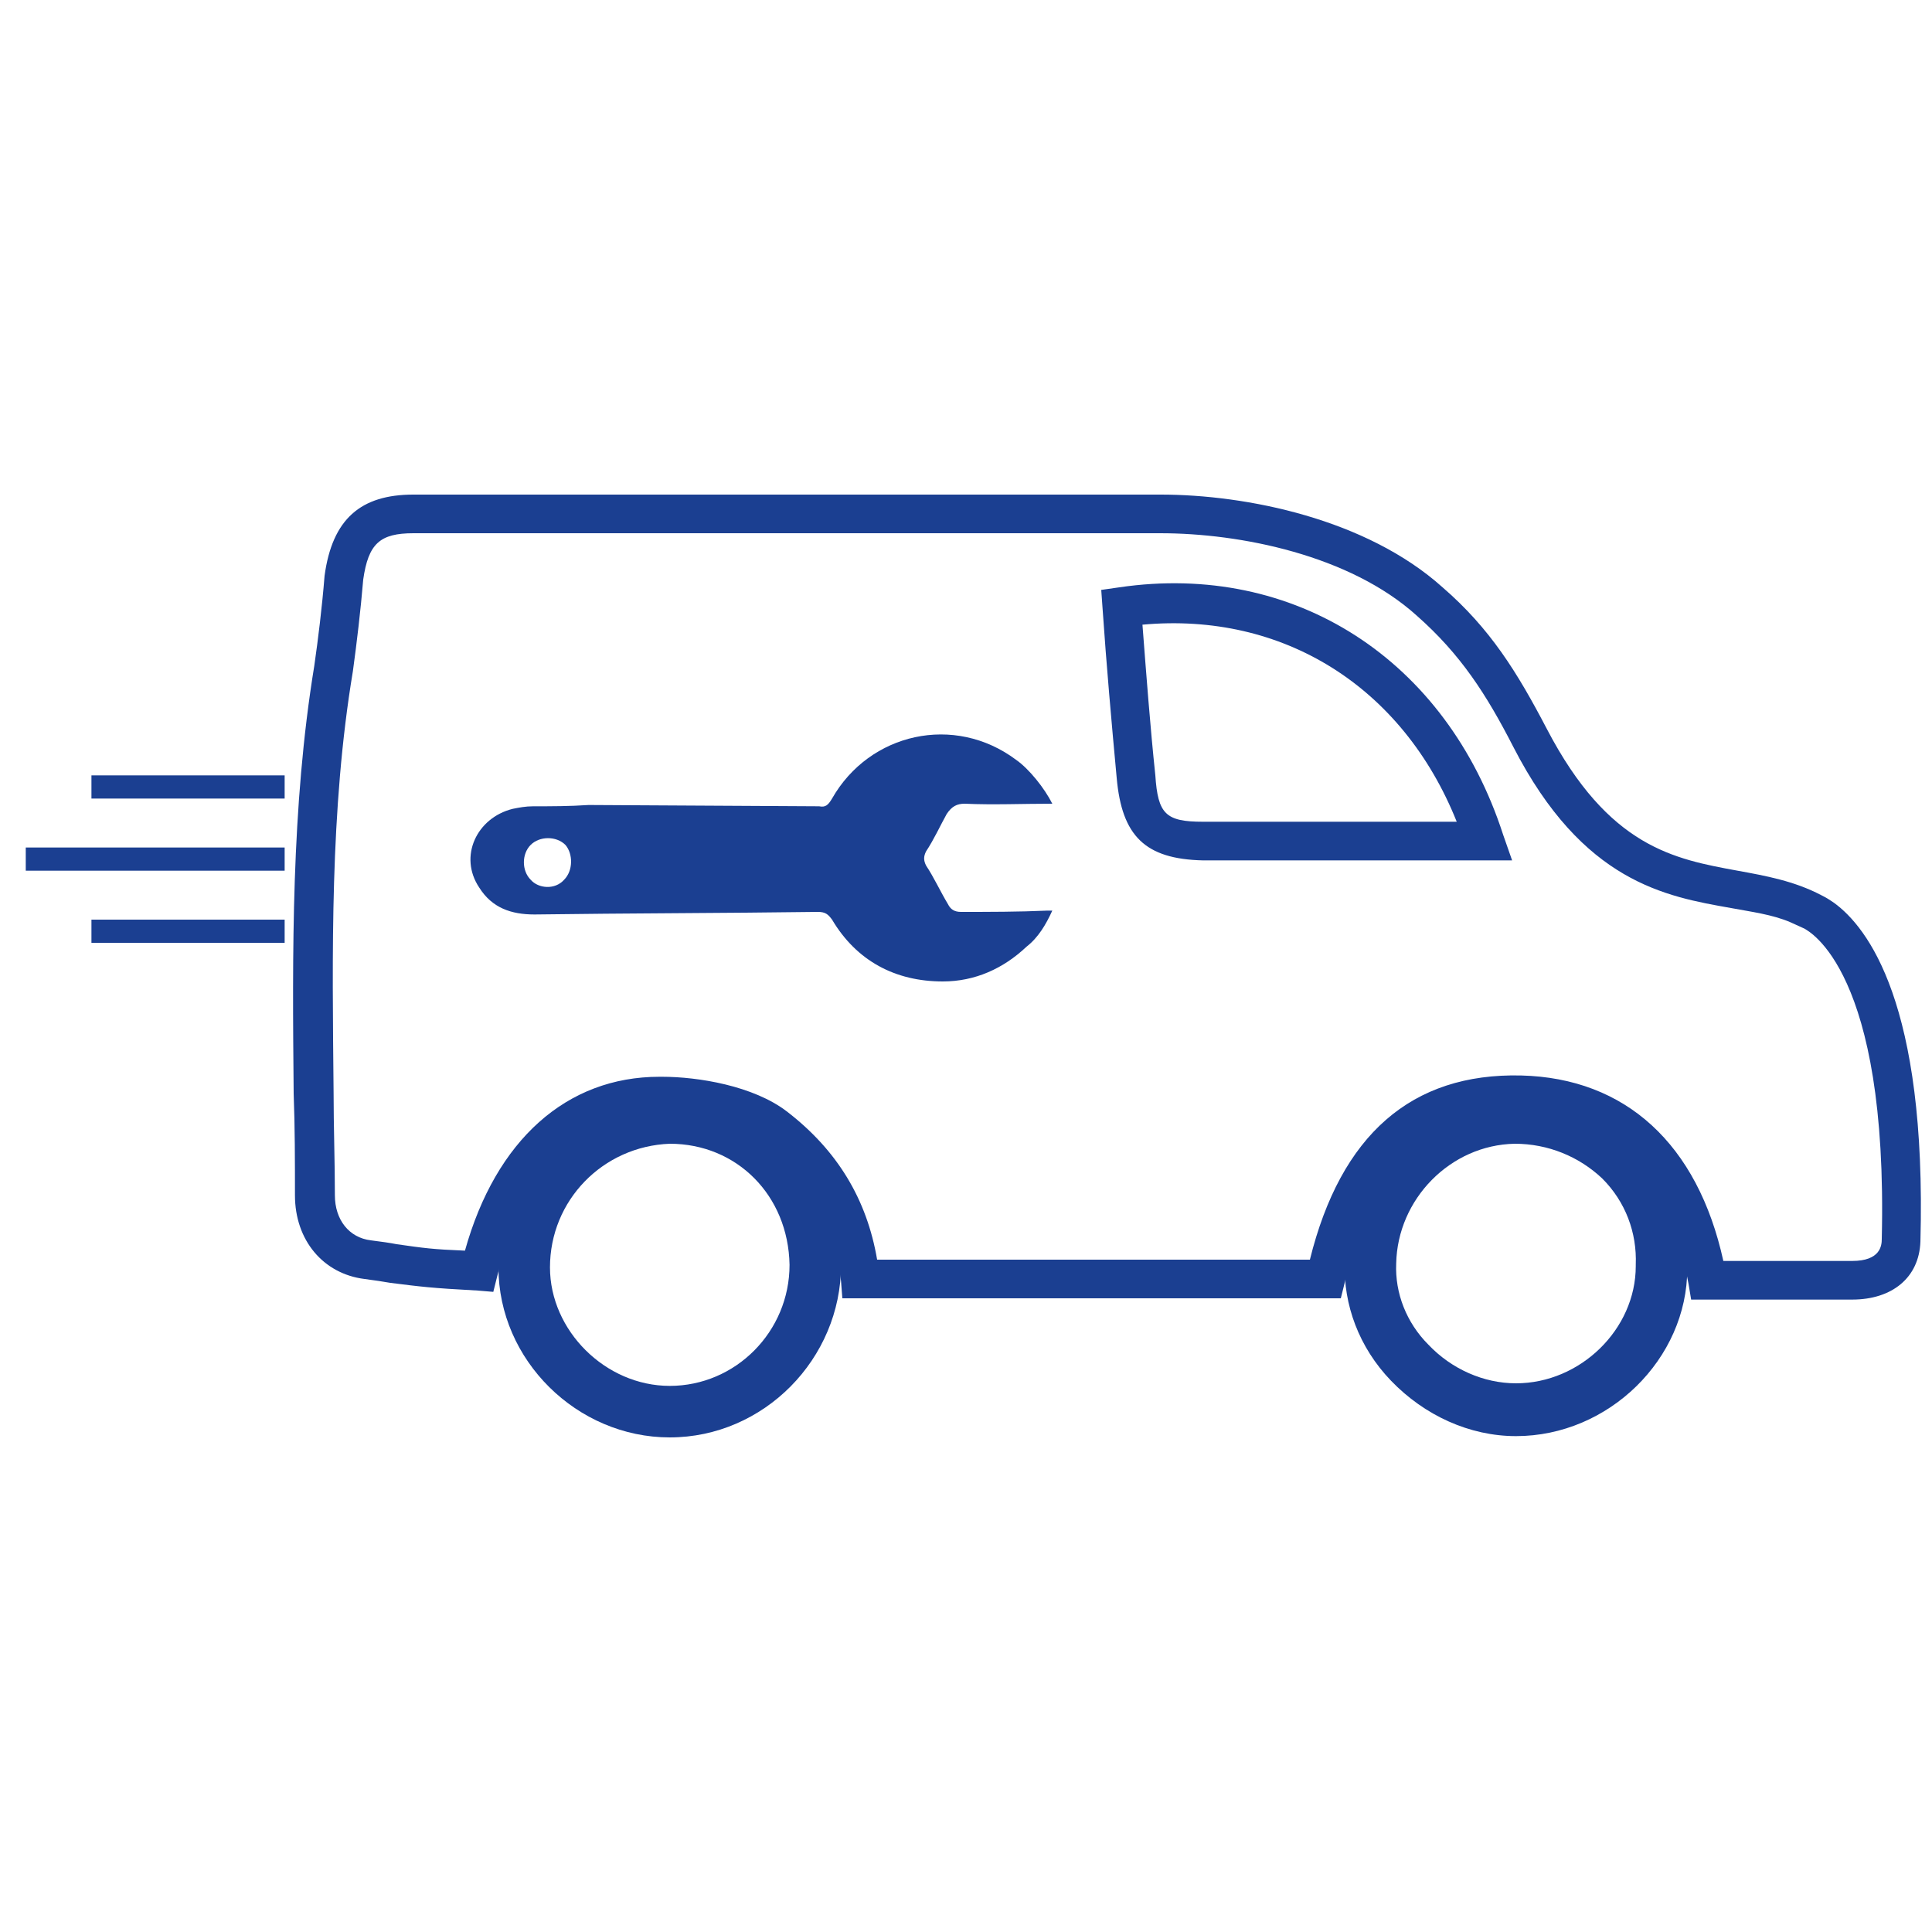 <svg xmlns="http://www.w3.org/2000/svg" xml:space="preserve" id="Layer_1" x="0" y="0" style="enable-background:new 0 0 150 150" version="1.1" viewBox="0 0 150 150"><style type="text/css">.st0{fill:#1b3f91}</style><g><g><g><path d="M7.1 60.2h15V62h-15z" class="st0"/></g></g><g><g><path d="M7.1 71.4h15v1.8h-15z" class="st0"/></g></g><g><g><path d="M2 65.8h20.1v1.8H2z" class="st0"/></g></g><g><g><g><path d="M143.8 100.9h-12.5l-.2-1.2c-1.1-5.9-4.2-13.1-13-13.2-7.3-.2-11.8 4.1-13.7 13.1l-.3 1.2H65.4l-.1-1.3c-.5-4.5-2.4-8-6-10.8-1.6-1.3-5-2.1-8.1-2.1-6.2 0-10.6 4.4-12.6 12.5l-.3 1.2-1.2-.1c-3.7-.2-4.4-.3-6.8-.6-.6-.1-1.2-.2-2-.3-3.2-.4-5.4-3-5.4-6.5 0-2.6 0-5.3-.1-7.9-.1-10.9-.2-22.2 1.6-33.2.3-2.1.6-4.5.8-7 .6-4.4 2.8-6.3 6.9-6.3h58c6.7 0 16 1.9 21.9 7.2 3.7 3.2 5.8 6.6 8.1 11 4.8 9.2 9.9 10.1 14.8 11 2.2.4 4.4.8 6.5 1.9.2.1.4.2.7.4l.3.2c2.6 1.9 7.2 7.8 6.7 26.3-.1 2.8-2.2 4.5-5.3 4.5zm-10-3h10c2.2 0 2.3-1.2 2.3-1.7.5-20.9-5.7-23.9-6-24.1l-1.1-.5c-1.4-.6-3-.8-4.6-1.1-5.1-.9-11.5-2-16.9-12.5-2.1-4.1-4.1-7.2-7.5-10.2-5.2-4.7-13.7-6.4-19.9-6.4h-58c-2.6 0-3.5.8-3.9 3.6-.2 2.4-.5 4.9-.8 7.1-1.8 10.8-1.6 22-1.5 32.7 0 2.7.1 5.3.1 8 0 1.9 1.1 3.3 2.8 3.5.8.1 1.5.2 2 .3 2.1.3 2.8.4 5.3.5 2.4-8.6 7.9-13.5 15.1-13.5h.2c2.8 0 7.1.7 9.7 2.7 3.9 3 6.2 6.8 7 11.5h33.6c2.4-9.7 7.9-14.5 16.4-14.3 8.1.2 13.7 5.3 15.7 14.4zm-16.4-31.1h-24c-4.5-.1-6.3-1.9-6.7-6.4-.4-4.3-.8-8.8-1.1-13.2l-.1-1.4 1.4-.2c13.6-2 25.4 5.6 29.8 19.2l.7 2zM88.7 48.5c.3 3.9.6 7.9 1 11.7.2 3 .8 3.6 3.7 3.6h19.7c-4.2-10.5-13.5-16.3-24.4-15.3z" class="st0"/></g></g><g><g><path d="M117.7 111.5c-3.6 0-7.1-1.6-9.7-4.3-2.5-2.6-3.7-5.9-3.6-9.2.1-7.1 6-13.1 13.2-13.2 3.8 0 7.2 1.4 9.7 4.1 2.5 2.6 3.8 6 3.7 9.6 0 7-6.1 13-13.3 13zm-.1-22.7c-5 .1-9.1 4.3-9.2 9.3-.1 2.3.8 4.6 2.5 6.3 1.8 1.9 4.3 3 6.8 3 5 0 9.3-4.2 9.3-9.1v-.1c.1-2.5-.8-4.9-2.6-6.7-1.8-1.7-4.2-2.7-6.8-2.7z" class="st0"/></g></g><g><g><path d="M52 111.6c-7.2 0-13.3-6-13.3-13.2 0-7.4 5.8-13.4 13.2-13.6 7.4 0 13.2 5.9 13.4 13.4 0 7.3-6 13.4-13.3 13.4zm0-22.8c-5.2.2-9.3 4.4-9.3 9.6 0 4.9 4.3 9.2 9.3 9.2 5.1 0 9.3-4.2 9.3-9.4-.1-5.4-4.1-9.4-9.3-9.4z" class="st0"/></g></g></g><g><g><path d="M63.6 62.6c.5.1.7-.1 1-.6 2.9-5.1 9.5-6.6 14.3-3 1 .7 2.2 2.2 2.8 3.4-2.3 0-4.6.1-6.8 0-.6 0-1 .2-1.4.8-.5.9-1 2-1.6 2.9-.2.4-.2.7 0 1.1.6.9 1.1 2 1.7 3 .2.4.5.6 1 .6 2.2 0 4.5 0 6.7-.1h.4c-.5 1.1-1.1 2.1-2 2.8-1.8 1.7-4 2.7-6.5 2.7-3.7 0-6.7-1.6-8.6-4.8-.3-.4-.5-.6-1.1-.6-7.4.1-14.7.1-22 .2-1.8 0-3.3-.5-4.3-2.1-1.6-2.4-.2-5.4 2.6-6.1.5-.1 1-.2 1.6-.2 1.5 0 2.8 0 4.3-.1l17.9.1zm-19.8 5.7c.7-.7.7-2 .1-2.7-.7-.7-2-.7-2.7 0s-.7 2 0 2.7c.6.7 1.9.8 2.6 0z" class="st0"/></g></g></g></svg>